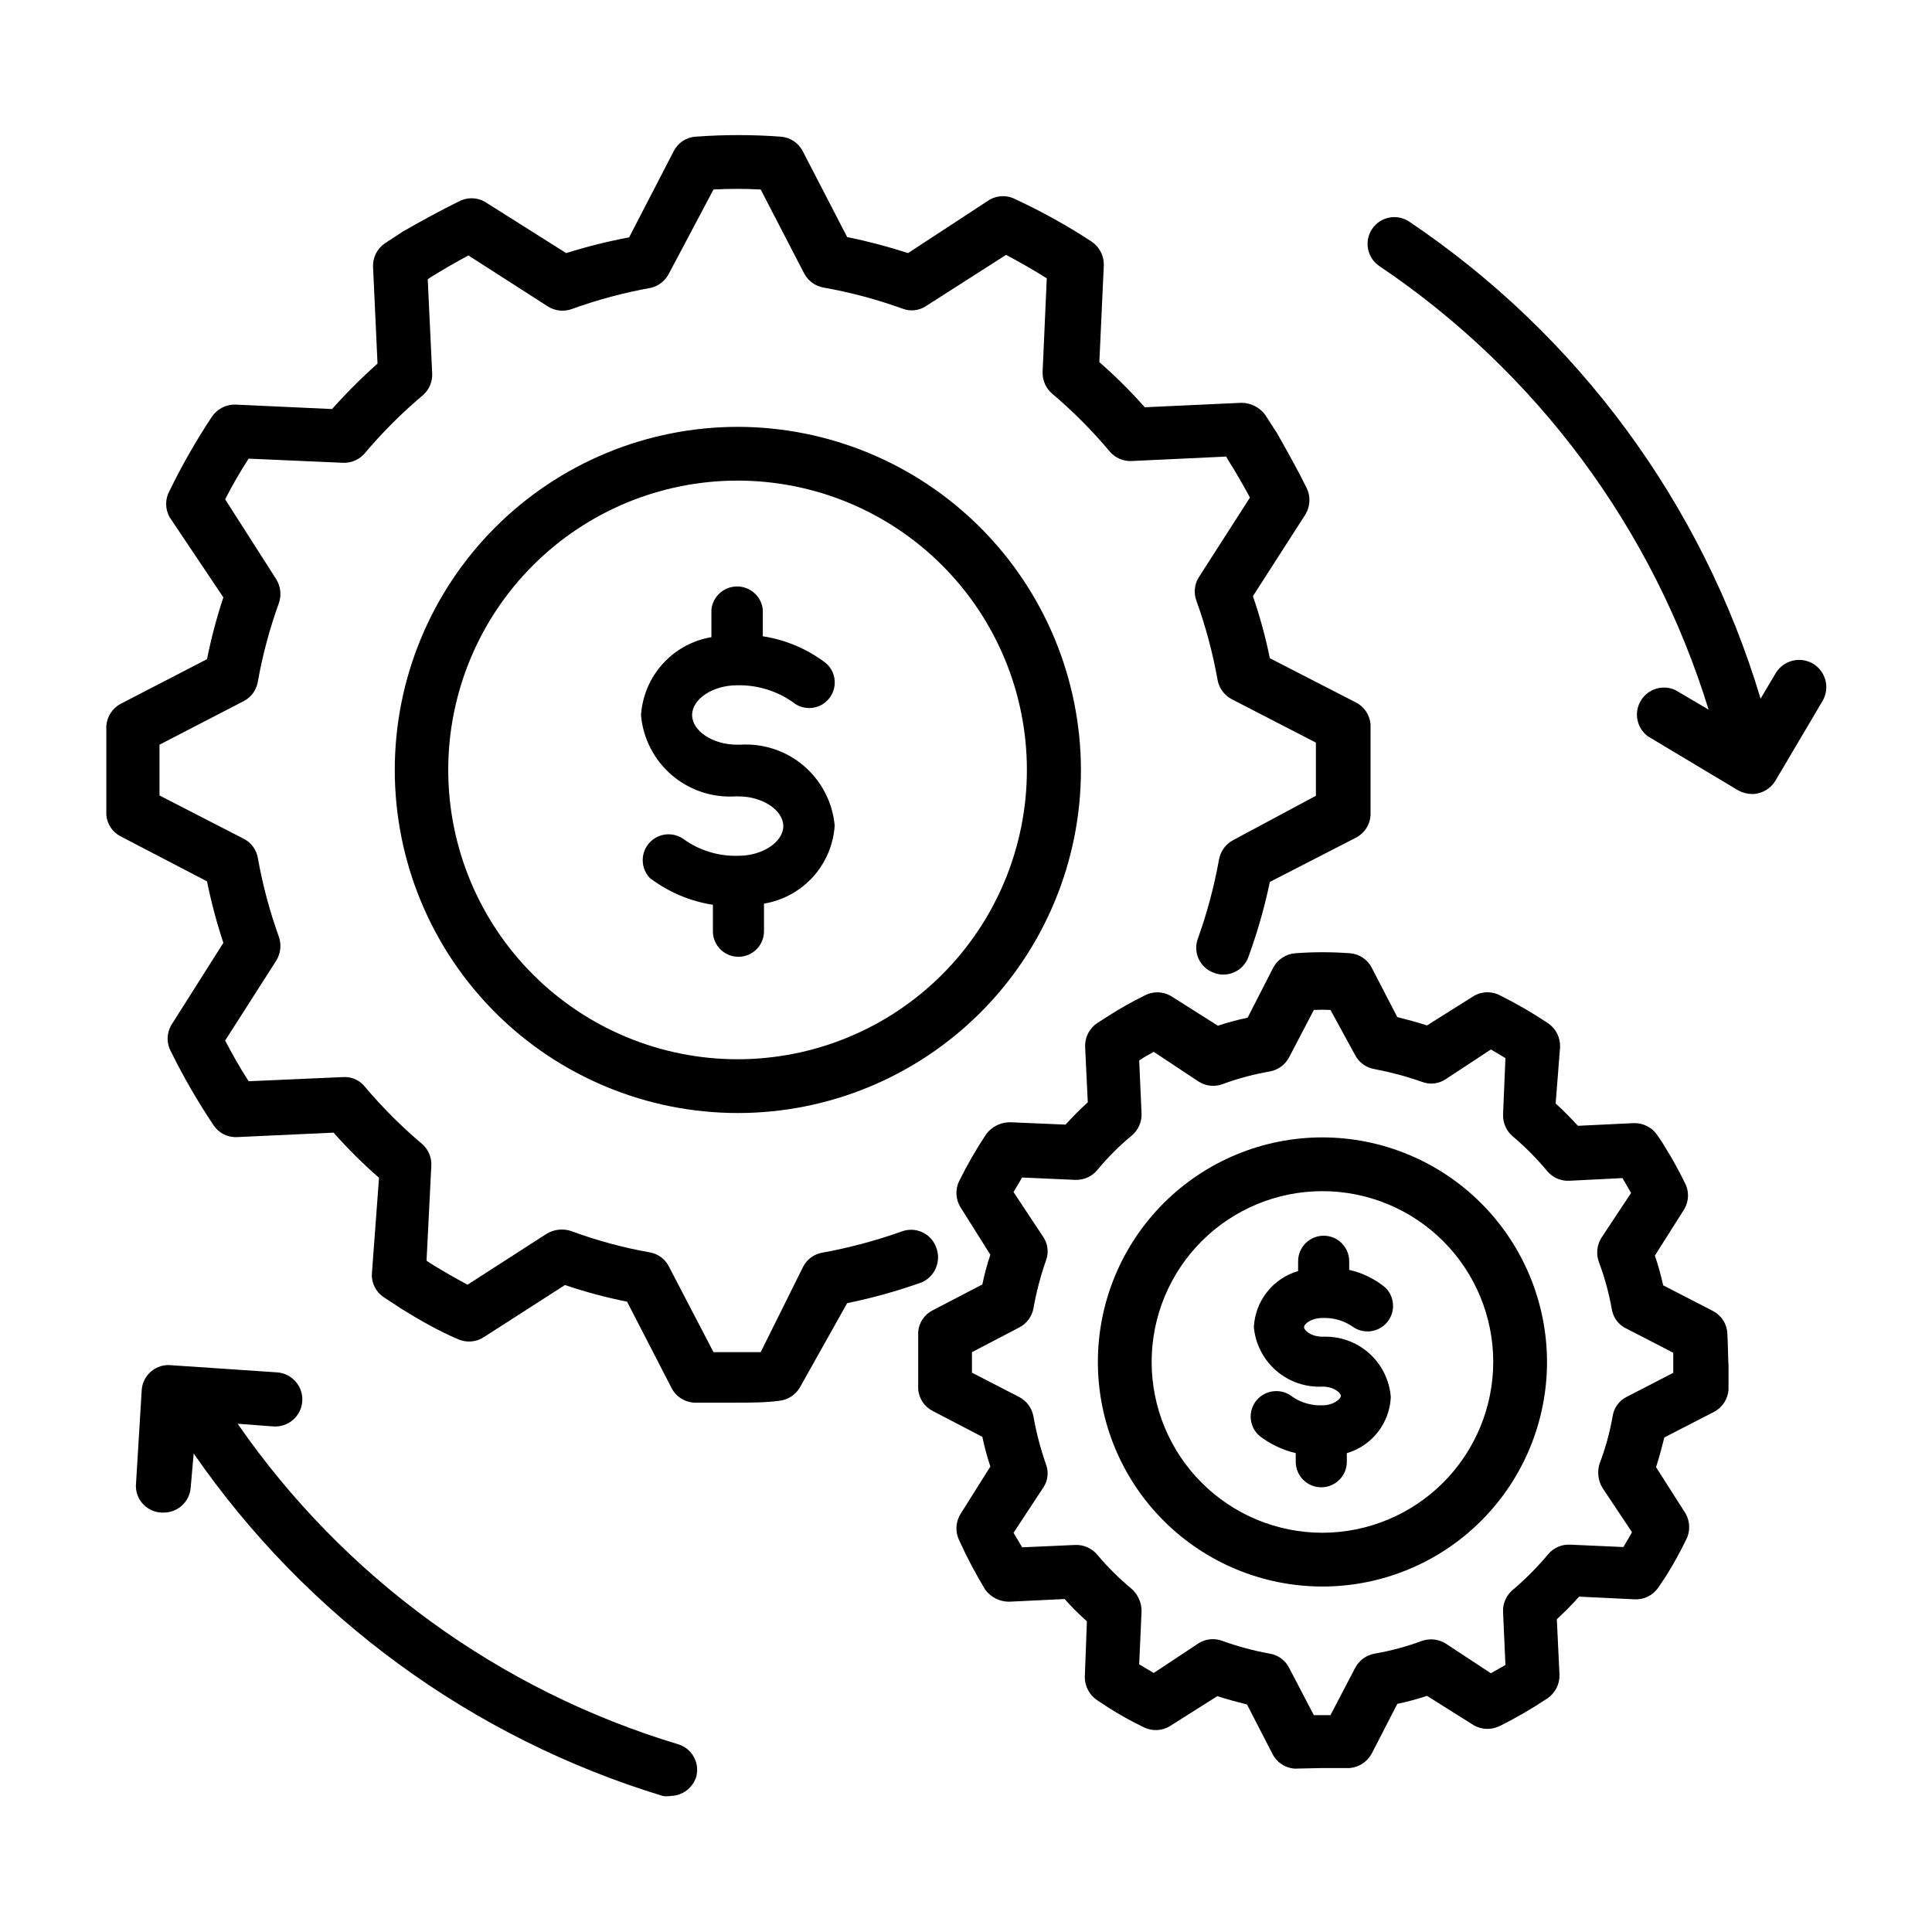 <?xml version="1.0" encoding="UTF-8"?>
<!-- Uploaded to: SVG Repo, www.svgrepo.com, Generator: SVG Repo Mixer Tools -->
<svg fill="#000000" width="800px" height="800px" version="1.1" viewBox="144 144 512 512" xmlns="http://www.w3.org/2000/svg">
 <g>
  <path d="m340.17 341.35h-0.867c-6.375 0-11.887-3.621-11.887-7.871s5.512-7.871 11.887-7.871c5.25-0.129 10.406 1.414 14.723 4.406 2.848 2.434 7.129 2.102 9.562-0.746 2.434-2.848 2.102-7.133-0.746-9.566-4.887-3.715-10.625-6.148-16.691-7.086v-7.082c-0.371-3.481-3.309-6.117-6.809-6.117-3.496 0-6.434 2.637-6.809 6.117v7.32c-4.988 0.84-9.547 3.344-12.934 7.102-3.387 3.762-5.402 8.551-5.723 13.602 0.543 6.141 3.465 11.824 8.141 15.84 4.68 4.016 10.738 6.043 16.891 5.652h0.789c6.453 0 11.887 3.699 11.887 7.871s-5.434 7.871-11.887 7.871c-5.242 0.172-10.395-1.406-14.641-4.488-2.898-1.992-6.832-1.469-9.105 1.215-2.273 2.68-2.148 6.644 0.285 9.18 4.894 3.699 10.629 6.133 16.691 7.082v7.008c0 3.738 3.031 6.769 6.769 6.769s6.769-3.031 6.769-6.769v-7.32c5.004-0.828 9.578-3.324 12.98-7.082 3.402-3.762 5.43-8.562 5.754-13.621-0.559-6.129-3.492-11.793-8.164-15.793-4.676-4-10.727-6.016-16.867-5.621z"/>
  <path d="m392.12 474.62c-0.637-1.801-1.973-3.266-3.707-4.066-1.734-0.801-3.719-0.867-5.5-0.184-6.82 2.422-13.824 4.293-20.941 5.59-2.191 0.363-4.086 1.73-5.117 3.699l-11.258 22.672h-12.516l-11.809-22.672c-1-2.008-2.902-3.41-5.117-3.777-7.109-1.262-14.09-3.156-20.859-5.668-2.129-0.684-4.449-0.426-6.375 0.707l-21.02 13.539c-3.227-1.73-6.535-3.621-9.84-5.668l-1.023-0.707 1.258-24.957c0.18-2.227-0.695-4.41-2.359-5.902-5.516-4.648-10.625-9.758-15.273-15.273-1.387-1.727-3.535-2.668-5.746-2.516l-25.031 1.102c-2.281-3.543-4.328-7.164-6.219-10.785l13.539-21.176c1.168-1.887 1.43-4.199 0.707-6.297-2.453-6.809-4.32-13.816-5.59-20.941-0.371-2.168-1.742-4.031-3.699-5.039l-22.355-11.492v-13.461l22.355-11.57c1.969-1.031 3.336-2.926 3.699-5.117 1.27-7.102 3.137-14.078 5.59-20.863 0.723-2.098 0.461-4.41-0.707-6.297l-13.539-21.176c1.887-3.695 3.965-7.297 6.219-10.785l25.031 1.102c2.199 0.078 4.312-0.848 5.746-2.516 4.648-5.516 9.758-10.625 15.273-15.273 1.719-1.434 2.68-3.586 2.598-5.824l-1.18-25.031 0.941-0.633c3.305-2.047 6.613-3.938 9.84-5.668l21.098 13.539c1.914 1.191 4.269 1.426 6.379 0.633 6.781-2.453 13.762-4.32 20.859-5.59 2.078-0.492 3.836-1.875 4.801-3.781l11.809-22.277c4.168-0.234 8.348-0.234 12.516 0l11.492 22.199h0.004c1.031 1.98 2.918 3.375 5.113 3.781 7.129 1.258 14.137 3.125 20.941 5.586 2.09 0.809 4.441 0.543 6.297-0.707l21.176-13.539c3.699 1.969 7.32 4.016 10.785 6.219l-1.102 24.797c-0.082 2.238 0.879 4.391 2.598 5.824 5.488 4.652 10.57 9.758 15.191 15.273 1.445 1.699 3.598 2.633 5.828 2.519l25.031-1.18 0.629 1.102c2.047 3.227 3.938 6.535 5.668 9.762l-13.539 21.098v-0.004c-1.188 1.883-1.422 4.215-0.629 6.297 2.449 6.812 4.32 13.816 5.59 20.941 0.402 2.195 1.797 4.086 3.777 5.117l22.277 11.492v14.09l-21.883 11.73c-1.98 1.031-3.375 2.918-3.781 5.117-1.277 7.121-3.148 14.125-5.586 20.938-0.684 1.773-0.613 3.746 0.188 5.469 0.801 1.723 2.266 3.043 4.062 3.664 0.773 0.316 1.602 0.477 2.441 0.473 3.004 0.004 5.688-1.887 6.691-4.723 2.363-6.469 4.258-13.098 5.668-19.84l22.828-11.73v0.004c2.231-1.156 3.695-3.394 3.856-5.906v-24.008c-0.145-2.516-1.613-4.762-3.856-5.906l-22.828-11.73v0.004c-1.137-5.578-2.637-11.074-4.488-16.453l13.855-21.57c1.344-2.137 1.492-4.812 0.391-7.086-2.363-4.801-5.117-9.684-7.871-14.562l-3.148-4.879c-1.488-1.984-3.82-3.148-6.297-3.148l-25.586 1.18c-3.754-4.242-7.777-8.238-12.043-11.965l1.18-25.586c0.098-2.5-1.09-4.871-3.148-6.297-6.41-4.211-13.117-7.945-20.074-11.18-2.176-1.219-4.828-1.219-7.004 0l-21.648 14.172c-5.297-1.723-10.684-3.141-16.137-4.25l-11.809-22.828v-0.004c-1.16-2.176-3.363-3.606-5.824-3.777-7.469-0.551-14.969-0.551-22.438 0-2.519 0.129-4.773 1.602-5.902 3.859l-11.809 22.828c-5.641 1.059-11.215 2.453-16.688 4.172l-21.57-13.617c-2.176-1.223-4.832-1.223-7.008 0-4.801 2.363-9.684 5.039-14.641 7.871l-4.801 3.148c-2.082 1.402-3.277 3.793-3.152 6.297l1.18 25.586h0.004c-4.25 3.773-8.27 7.797-12.047 12.043l-25.586-1.18h0.004c-2.473-0.07-4.812 1.113-6.219 3.148-4.184 6.301-7.945 12.875-11.258 19.68-1.219 2.176-1.219 4.828 0 7.004l14.25 21.258c-1.777 5.363-3.223 10.832-4.332 16.371l-22.828 11.809c-2.199 1.152-3.656 3.352-3.856 5.824v23.617c0.184 2.461 1.648 4.644 3.856 5.746l22.828 11.887c1.113 5.516 2.559 10.957 4.332 16.297l-13.855 21.883c-1.219 2.176-1.219 4.832 0 7.008 3.32 6.719 7.082 13.215 11.258 19.441 1.367 2.082 3.731 3.277 6.219 3.148l25.586-1.18h-0.004c3.758 4.242 7.781 8.238 12.047 11.965l-1.891 25.426c-0.129 2.488 1.07 4.856 3.148 6.223l4.801 3.148c4.961 3.07 9.84 5.824 14.641 7.871h0.004c2.242 1.098 4.898 0.949 7.004-0.395l21.57-13.855c5.383 1.828 10.879 3.301 16.453 4.41l11.809 22.906c1.152 2.234 3.394 3.695 5.902 3.859h11.18c3.305 0 7.871 0 11.258-0.473h-0.004c2.477-0.203 4.676-1.66 5.828-3.859l12.359-22.039c6.707-1.367 13.309-3.207 19.758-5.512 3.535-1.551 5.231-5.602 3.856-9.211z"/>
  <path d="m339.54 257.12c-24.117 0-47.242 9.578-64.293 26.629-17.051 17.055-26.629 40.18-26.629 64.293s9.578 47.242 26.629 64.293c17.051 17.051 40.176 26.629 64.293 26.629 24.113 0 47.238-9.578 64.289-26.629 17.051-17.051 26.633-40.18 26.633-64.293-0.043-24.102-9.637-47.203-26.68-64.246-17.039-17.043-40.145-26.633-64.242-26.676zm0 167.59c-20.34 0.023-39.855-8.039-54.25-22.41-14.395-14.367-22.488-33.871-22.504-54.211-0.016-20.336 8.055-39.848 22.43-54.238s33.879-22.48 54.219-22.484c20.34-0.008 39.848 8.066 54.23 22.445 14.387 14.383 22.469 33.887 22.469 54.227 0 20.32-8.066 39.812-22.43 54.188-14.363 14.379-33.844 22.465-54.164 22.484z"/>
  <path d="m494.86 498.24h-0.395c-2.992 0-4.879-1.652-4.879-2.519 0-0.867 1.891-2.441 4.879-2.441 2.793-0.121 5.551 0.652 7.875 2.203 2.863 2.156 6.914 1.699 9.23-1.035s2.102-6.801-0.492-9.277c-2.773-2.262-6.035-3.852-9.527-4.641v-2.285c0-3.738-3.031-6.769-6.769-6.769-3.738 0-6.769 3.031-6.769 6.769v2.598c-3.262 0.949-6.144 2.891-8.25 5.559-2.102 2.668-3.32 5.926-3.481 9.32 0.422 4.477 2.559 8.613 5.961 11.551 3.406 2.934 7.816 4.438 12.305 4.191h-0.082c2.992 0 4.879 1.652 4.879 2.441s-1.891 2.519-4.879 2.519c-2.789 0.121-5.547-0.652-7.871-2.203-2.863-2.363-7.086-2.016-9.523 0.785-2.426 2.828-2.109 7.086 0.707 9.527 2.844 2.18 6.117 3.738 9.605 4.566v2.281c0 3.738 3.031 6.769 6.769 6.769 3.738 0 6.769-3.031 6.769-6.769v-2.281c3.254-0.953 6.125-2.898 8.215-5.57 2.09-2.668 3.293-5.922 3.438-9.309-0.344-4.426-2.371-8.555-5.668-11.527-3.297-2.973-7.609-4.566-12.047-4.453z"/>
  <path d="m601.76 497.3c-0.145-2.516-1.613-4.762-3.856-5.902l-13.145-6.769c-0.629-2.754-1.34-5.434-2.203-7.871l7.871-12.438-0.004-0.004c1.223-2.176 1.223-4.828 0-7.004-1.566-3.211-3.301-6.34-5.195-9.371-0.629-1.102-1.34-2.125-2.047-3.148-1.414-2.066-3.793-3.258-6.297-3.148l-14.719 0.707c-1.891-2.047-3.856-4.094-5.902-5.902l1.176-14.957c0.098-2.5-1.09-4.875-3.148-6.297-4.039-2.703-8.246-5.148-12.594-7.32-2.176-1.219-4.832-1.219-7.008 0l-12.516 7.871c-2.676-0.867-5.352-1.574-7.871-2.203l-6.769-13.066c-1.129-2.223-3.34-3.688-5.828-3.859-4.793-0.355-9.609-0.355-14.402 0-2.504 0.176-4.738 1.637-5.906 3.859l-6.769 13.227v-0.004c-2.66 0.559-5.289 1.27-7.871 2.125l-12.438-7.871c-2.184-1.273-4.875-1.305-7.086-0.078-3.219 1.582-6.348 3.34-9.367 5.273l-3.07 1.969c-2.098 1.395-3.32 3.781-3.227 6.297l0.707 14.719c-2.125 1.891-4.094 3.938-5.902 5.902l-14.719-0.629-0.004 0.004c-2.477 0-4.809 1.164-6.297 3.148-2.648 3.988-5.039 8.145-7.164 12.438-1.098 2.242-0.949 4.898 0.395 7.008l7.871 12.516c-0.867 2.578-1.578 5.207-2.125 7.871l-13.145 6.848c-2.211 1.102-3.676 3.285-3.859 5.746v15.113 0.004c0.172 2.484 1.637 4.695 3.859 5.824l13.145 6.848c0.559 2.664 1.266 5.293 2.125 7.871l-7.871 12.516v0.004c-1.344 2.106-1.492 4.762-0.395 7.004 2.039 4.519 4.352 8.91 6.93 13.148 1.484 1.98 3.816 3.148 6.297 3.148l14.719-0.707v-0.004c1.848 2.086 3.82 4.059 5.906 5.906l-0.551 14.641c-0.047 2.527 1.199 4.902 3.305 6.297l2.992 1.969c3.019 1.906 6.148 3.644 9.367 5.195 2.242 1.102 4.898 0.953 7.004-0.395l12.438-7.871c2.676 0.867 5.352 1.574 7.871 2.203l6.769 13.145 0.004 0.004c1.141 2.242 3.391 3.711 5.902 3.856l7.32-0.156h7.242c2.473-0.215 4.664-1.668 5.828-3.856l6.769-13.145v-0.004c2.66-0.559 5.289-1.27 7.871-2.125l12.516 7.871c2.188 1.176 4.82 1.176 7.008 0 4.293-2.152 8.445-4.574 12.438-7.242 2.031-1.406 3.215-3.746 3.148-6.219l-0.707-14.719c2.047-1.891 4.016-3.856 5.902-5.984l14.719 0.707h0.004c2.504 0.129 4.894-1.066 6.297-3.148l2.047-3.07c1.895-3.027 3.629-6.156 5.195-9.367 1.219-2.203 1.219-4.879 0-7.082l-7.871-12.359c0.867-2.676 1.574-5.352 2.203-7.871l13.145-6.769v-0.004c2.258-1.168 3.727-3.445 3.859-5.981v-6.453c-0.078-0.004-0.16-6.223-0.316-8.426zm-14.09 10.391-12.516 6.453v0.004c-2.023 0.98-3.438 2.894-3.781 5.113-0.746 4.301-1.906 8.52-3.461 12.598-0.68 2.129-0.422 4.449 0.707 6.375l7.871 11.809c-0.707 1.34-1.496 2.598-2.281 3.938l-14.09-0.629v-0.004c-2.231-0.113-4.383 0.82-5.828 2.519-2.848 3.41-5.981 6.57-9.367 9.449-1.73 1.426-2.691 3.582-2.598 5.824l0.629 14.09-3.856 2.203-11.965-7.871c-1.883-1.18-4.199-1.438-6.297-0.707-4.086 1.512-8.305 2.644-12.598 3.383-2.195 0.406-4.086 1.801-5.117 3.781l-6.535 12.516h-4.41l-6.535-12.516h0.004c-1-2.008-2.902-3.41-5.113-3.781-4.285-0.777-8.5-1.91-12.598-3.383-2.082-0.793-4.414-0.559-6.297 0.629l-11.887 7.871-3.856-2.281 0.629-14.09c0.016-2.211-0.902-4.324-2.519-5.828-3.34-2.762-6.422-5.816-9.211-9.129-1.434-1.723-3.586-2.68-5.824-2.598l-14.09 0.629-2.281-3.856 7.871-11.965-0.004-0.004c1.25-1.828 1.516-4.156 0.711-6.219-1.445-4.129-2.551-8.367-3.309-12.672-0.402-2.199-1.797-4.086-3.777-5.117l-12.516-6.453v-5.434l12.516-6.535c1.961-1.016 3.352-2.871 3.777-5.039 0.758-4.305 1.863-8.543 3.309-12.672 0.805-2.09 0.543-4.441-0.711-6.297l-7.871-11.887 2.281-3.856 14.09 0.629 0.004-0.004c2.238 0.082 4.391-0.875 5.824-2.598 2.766-3.356 5.852-6.441 9.211-9.211 1.668-1.43 2.594-3.547 2.519-5.746l-0.629-14.09c1.258-0.867 2.598-1.574 3.856-2.281l11.887 7.871c1.875 1.203 4.203 1.465 6.297 0.707 4.086-1.512 8.301-2.644 12.598-3.383 2.195-0.402 4.082-1.797 5.113-3.781l6.535-12.516c1.469-0.078 2.941-0.078 4.41 0l6.531 11.965c1.031 1.969 2.926 3.34 5.117 3.699 4.277 0.816 8.488 1.945 12.598 3.387 2.086 0.809 4.438 0.543 6.297-0.707l11.965-7.871 3.856 2.281-0.629 14.957c-0.07 2.234 0.887 4.383 2.598 5.824 3.312 2.789 6.371 5.871 9.133 9.211 1.441 1.699 3.598 2.633 5.824 2.519l14.09-0.707 2.281 3.938-7.871 11.887 0.004-0.004c-1.172 1.887-1.43 4.199-0.711 6.297 1.539 4.082 2.699 8.301 3.465 12.598 0.344 2.223 1.754 4.133 3.777 5.117l12.516 6.453v5.512z"/>
  <path d="m494.46 445.42c-15.781 0-30.918 6.269-42.078 17.43-11.164 11.16-17.434 26.297-17.434 42.082 0 15.781 6.269 30.922 17.434 42.082 11.16 11.16 26.297 17.43 42.078 17.43 15.785 0 30.922-6.269 42.082-17.43 11.164-11.16 17.434-26.301 17.434-42.082-0.023-15.777-6.301-30.902-17.453-42.059-11.156-11.156-26.285-17.434-42.062-17.453zm0 104.78v-0.004c-12.004 0-23.516-4.766-32.004-13.258-8.488-8.488-13.258-20-13.258-32.004s4.769-23.52 13.258-32.008 20-13.258 32.004-13.258c12.008 0 23.52 4.769 32.008 13.258s13.258 20.004 13.258 32.008c-0.02 11.996-4.797 23.5-13.281 31.984-8.484 8.48-19.984 13.258-31.984 13.277z"/>
  <path d="m323.72 606.25c-47.406-14.281-88.566-44.227-116.74-84.941l9.445 0.707v0.004c3.957 0.281 7.394-2.695 7.676-6.652s-2.695-7.394-6.652-7.676l-28.023-1.891c-1.93-0.219-3.867 0.367-5.356 1.617-1.488 1.25-2.398 3.055-2.516 4.996l-1.496 24.562c-0.219 1.93 0.363 3.867 1.613 5.356s3.059 2.398 5 2.516h0.785c3.75-0.031 6.84-2.949 7.086-6.691l0.785-8.973c30.008 43.41 73.812 75.398 124.3 90.762 0.676 0.117 1.371 0.117 2.047 0 3.152-0.031 5.922-2.102 6.848-5.117 0.969-3.684-1.152-7.477-4.801-8.578z"/>
  <path d="m624.43 319.86c-3.418-1.984-7.797-0.863-9.84 2.519l-4.016 6.769c-15.473-51.648-48.387-96.328-93.125-126.42-3.262-2.176-7.668-1.293-9.84 1.969-2.176 3.258-1.293 7.664 1.969 9.84 41.656 28.051 72.438 69.531 87.223 117.53l-8.816-5.195c-3.344-1.547-7.312-0.309-9.184 2.863-1.871 3.168-1.031 7.242 1.938 9.418l23.934 14.328c1.113 0.602 2.356 0.922 3.621 0.941 2.551 0 4.914-1.348 6.219-3.539l12.516-21.176c1.973-3.441 0.816-7.824-2.598-9.844z"/>
 </g>
</svg>